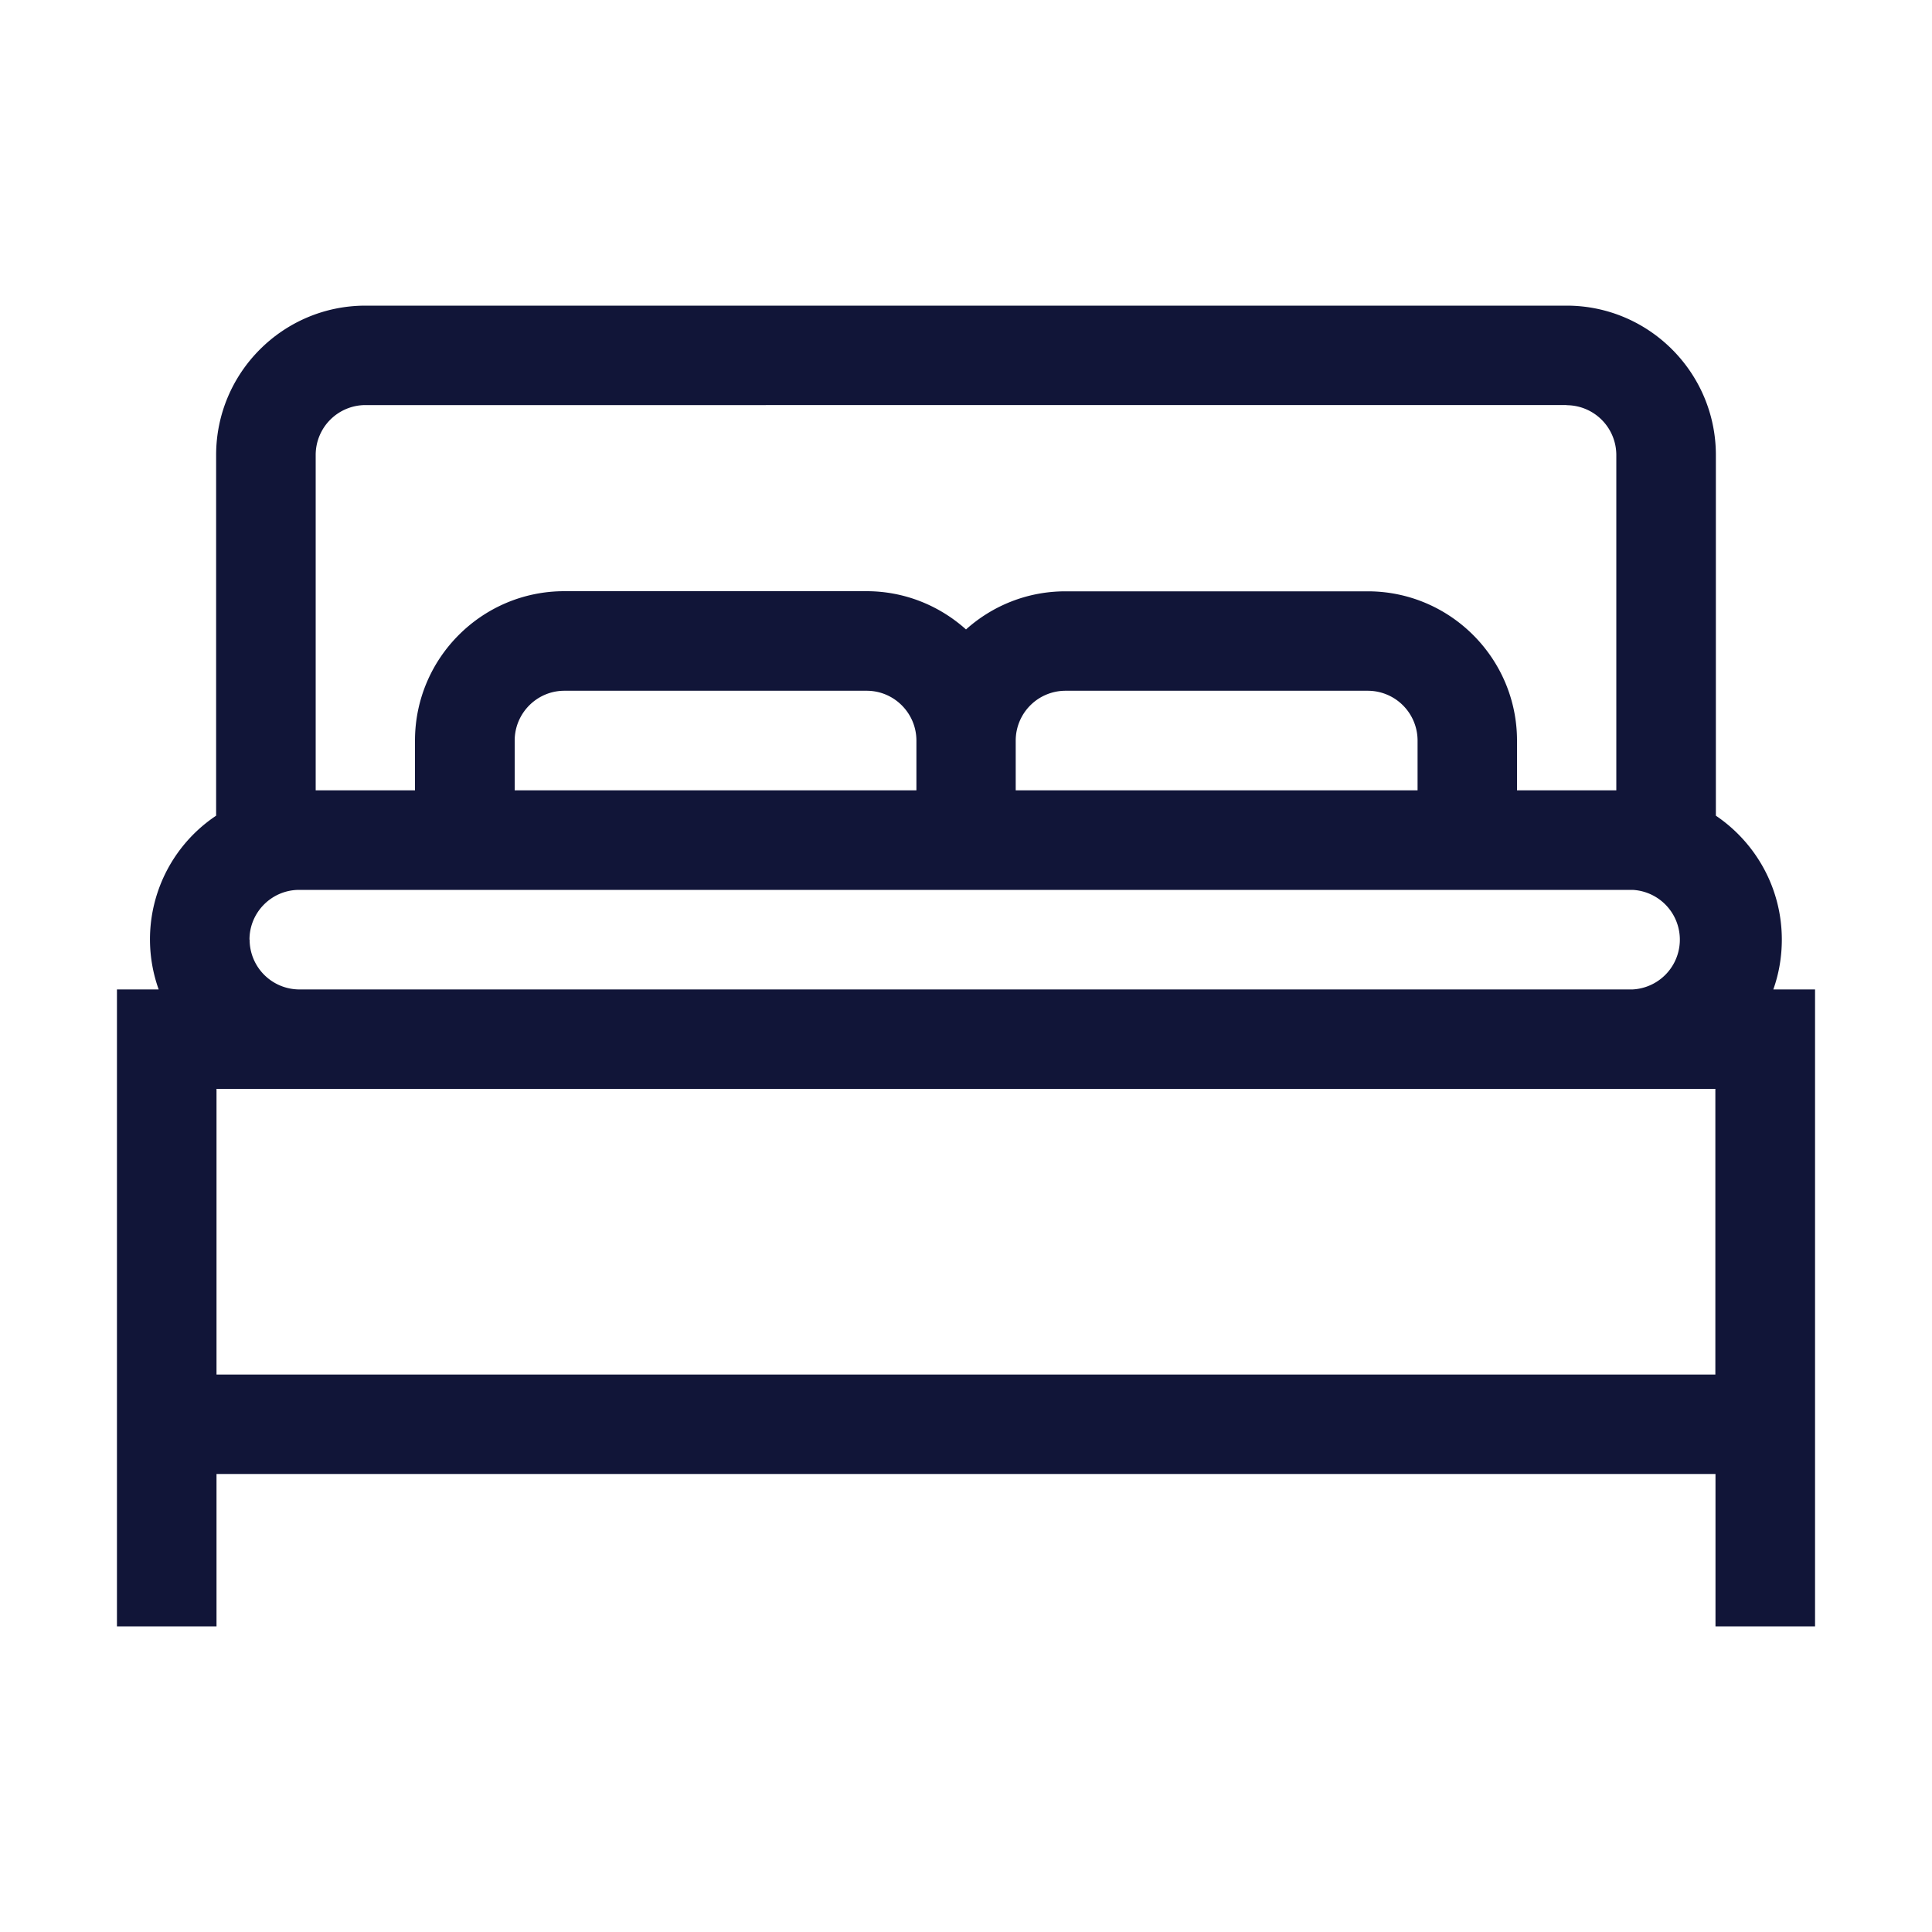 <svg width="15" height="15" viewBox="0 0 15 15" fill="none" xmlns="http://www.w3.org/2000/svg">
    <path fill-rule="evenodd" clip-rule="evenodd" d="M13.834 7.295c0 .136-.023.266-.066.387h.324v4.945h-.773v-1.183H1.681v1.183H.908V7.682h.324a1.154 1.154 0 0 1 .446-1.349v-2.8c0-.64.52-1.16 1.16-1.16h9.325c.639 0 1.159.52 1.159 1.16v2.8c.309.209.512.562.512.962zm-1.671-4.15H2.837a.387.387 0 0 0-.386.387v2.604h.771V5.75c0-.64.52-1.16 1.159-1.16h2.347c.296 0 .567.113.772.297.205-.184.476-.296.772-.296h2.347c.639 0 1.159.52 1.159 1.159v.386h.771V3.532a.387.387 0 0 0-.386-.386zm-5.05 2.991H3.996V5.75c0-.213.173-.387.386-.387h2.347c.213 0 .386.174.386.387v.386zm1.16-.773a.387.387 0 0 0-.387.387v.386h3.12V5.75a.387.387 0 0 0-.387-.387H8.272zM1.937 7.295c0-.213.173-.386.386-.386h10.352a.387.387 0 0 1 0 .773H2.324a.387.387 0 0 1-.386-.387zm11.381 3.377V8.454H1.681v2.218h11.638z" fill="#111538"/>
</svg>
